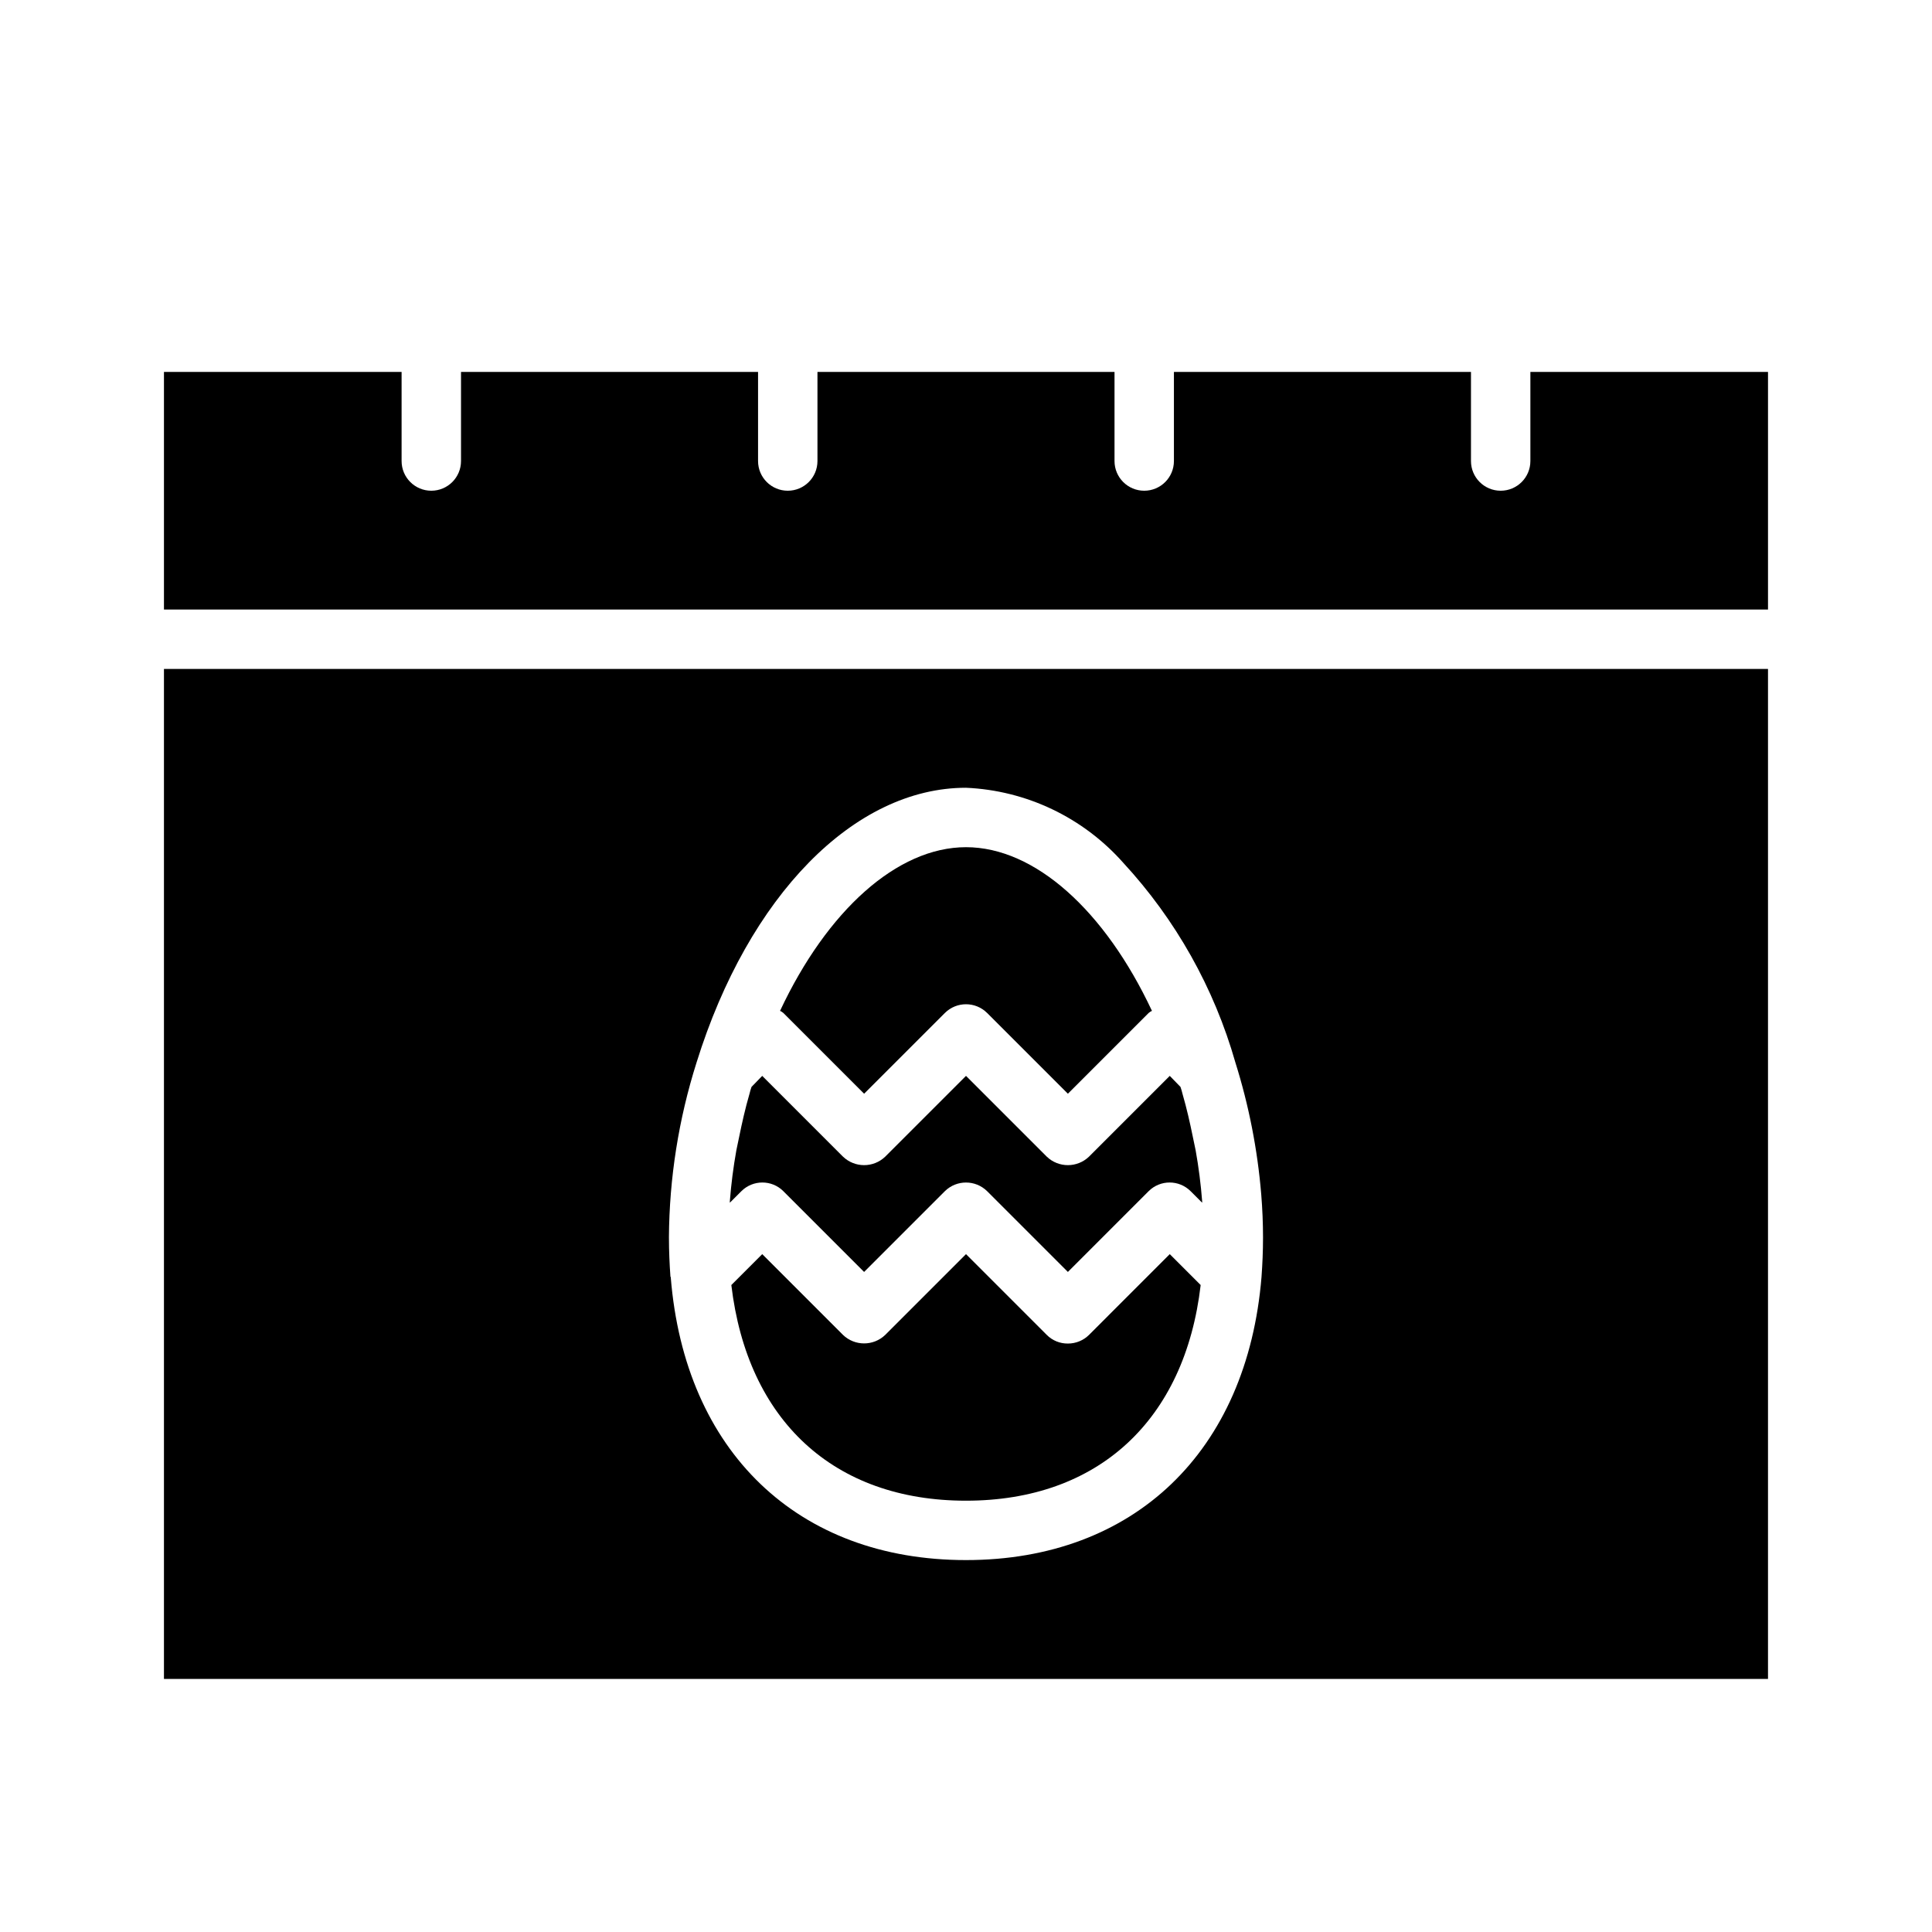 <?xml version="1.0" encoding="UTF-8"?>
<!-- The Best Svg Icon site in the world: iconSvg.co, Visit us! https://iconsvg.co -->
<svg fill="#000000" width="800px" height="800px" version="1.1" viewBox="144 144 512 512" xmlns="http://www.w3.org/2000/svg">
 <g>
  <path d="m612.54 242.56v62.977h-425.09v-62.977h62.977v23.617c0 4.348 3.523 7.871 7.871 7.871 4.348 0 7.875-3.523 7.875-7.871v-23.617h78.719v23.617c0 4.348 3.523 7.871 7.871 7.871s7.871-3.523 7.871-7.871v-23.617h78.723v23.617c0 4.348 3.523 7.871 7.871 7.871 4.348 0 7.871-3.523 7.871-7.871v-23.617h78.723v23.617c0 4.348 3.523 7.871 7.871 7.871 4.348 0 7.871-3.523 7.871-7.871v-23.617z"/>
  <path d="m351.59 412.44c-0.258-0.23-0.551-0.414-0.867-0.551 12.438-26.531 31.016-43.375 49.281-43.375 18.262 0 36.84 16.848 49.277 43.375-0.316 0.137-0.609 0.32-0.867 0.551l-21.41 21.41-21.41-21.41h-0.004c-3.094-3.07-8.082-3.07-11.176 0l-21.414 21.41z"/>
  <path d="m454 476.36 8.188 8.188c-4.172 35.82-27.16 57.152-62.188 57.152-35.031 0-57.938-21.254-62.188-57.152l8.188-8.188 21.41 21.41v0.004c3.125 2.992 8.051 2.992 11.176 0l21.414-21.414 21.41 21.41v0.004c1.48 1.48 3.496 2.305 5.59 2.281 2.09 0.008 4.102-0.812 5.59-2.281z"/>
  <path d="m460.85 448.8c0.805 4.481 1.383 9 1.734 13.539v0.395l-3.07-3.07c-3.07-3.051-8.031-3.051-11.102 0l-21.41 21.414-21.414-21.414c-3.102-3.043-8.074-3.043-11.176 0l-21.414 21.414-21.41-21.41v-0.004c-3.07-3.051-8.031-3.051-11.102 0l-3.07 3.07v-0.395c0.352-4.539 0.93-9.059 1.734-13.539 0.234-1.102 0.473-2.281 0.707-3.387 0.789-3.856 1.652-7.715 2.754-11.492h0.004c0.145-0.637 0.328-1.27 0.551-1.887l2.832-2.914 21.41 21.41h0.004c3.125 2.992 8.051 2.992 11.176 0l21.414-21.41 21.41 21.41c3.125 2.992 8.051 2.992 11.18 0l21.41-21.41 2.832 2.914h0.004c0.219 0.617 0.402 1.25 0.551 1.887 1.102 3.777 1.969 7.637 2.754 11.492 0.234 1.105 0.473 2.285 0.707 3.387z"/>
  <path d="m187.45 321.28v267.65h425.09v-267.65zm290.87 161.06c-3.777 46.289-33.77 75.098-78.324 75.098s-74.547-28.734-78.246-75.02l-0.078-0.078c-0.234-3.305-0.395-6.769-0.395-10.391h-0.004c0.102-15.734 2.57-31.367 7.32-46.367 13.777-44.238 41.801-72.816 71.402-72.816 15.992 0.699 31.02 7.859 41.641 19.84 13.941 15.078 24.137 33.227 29.758 52.977 3.57 11.359 5.867 23.082 6.848 34.953 0.316 3.856 0.473 7.715 0.473 11.414s-0.156 7.086-0.395 10.391z"/>
 </g>
</svg>